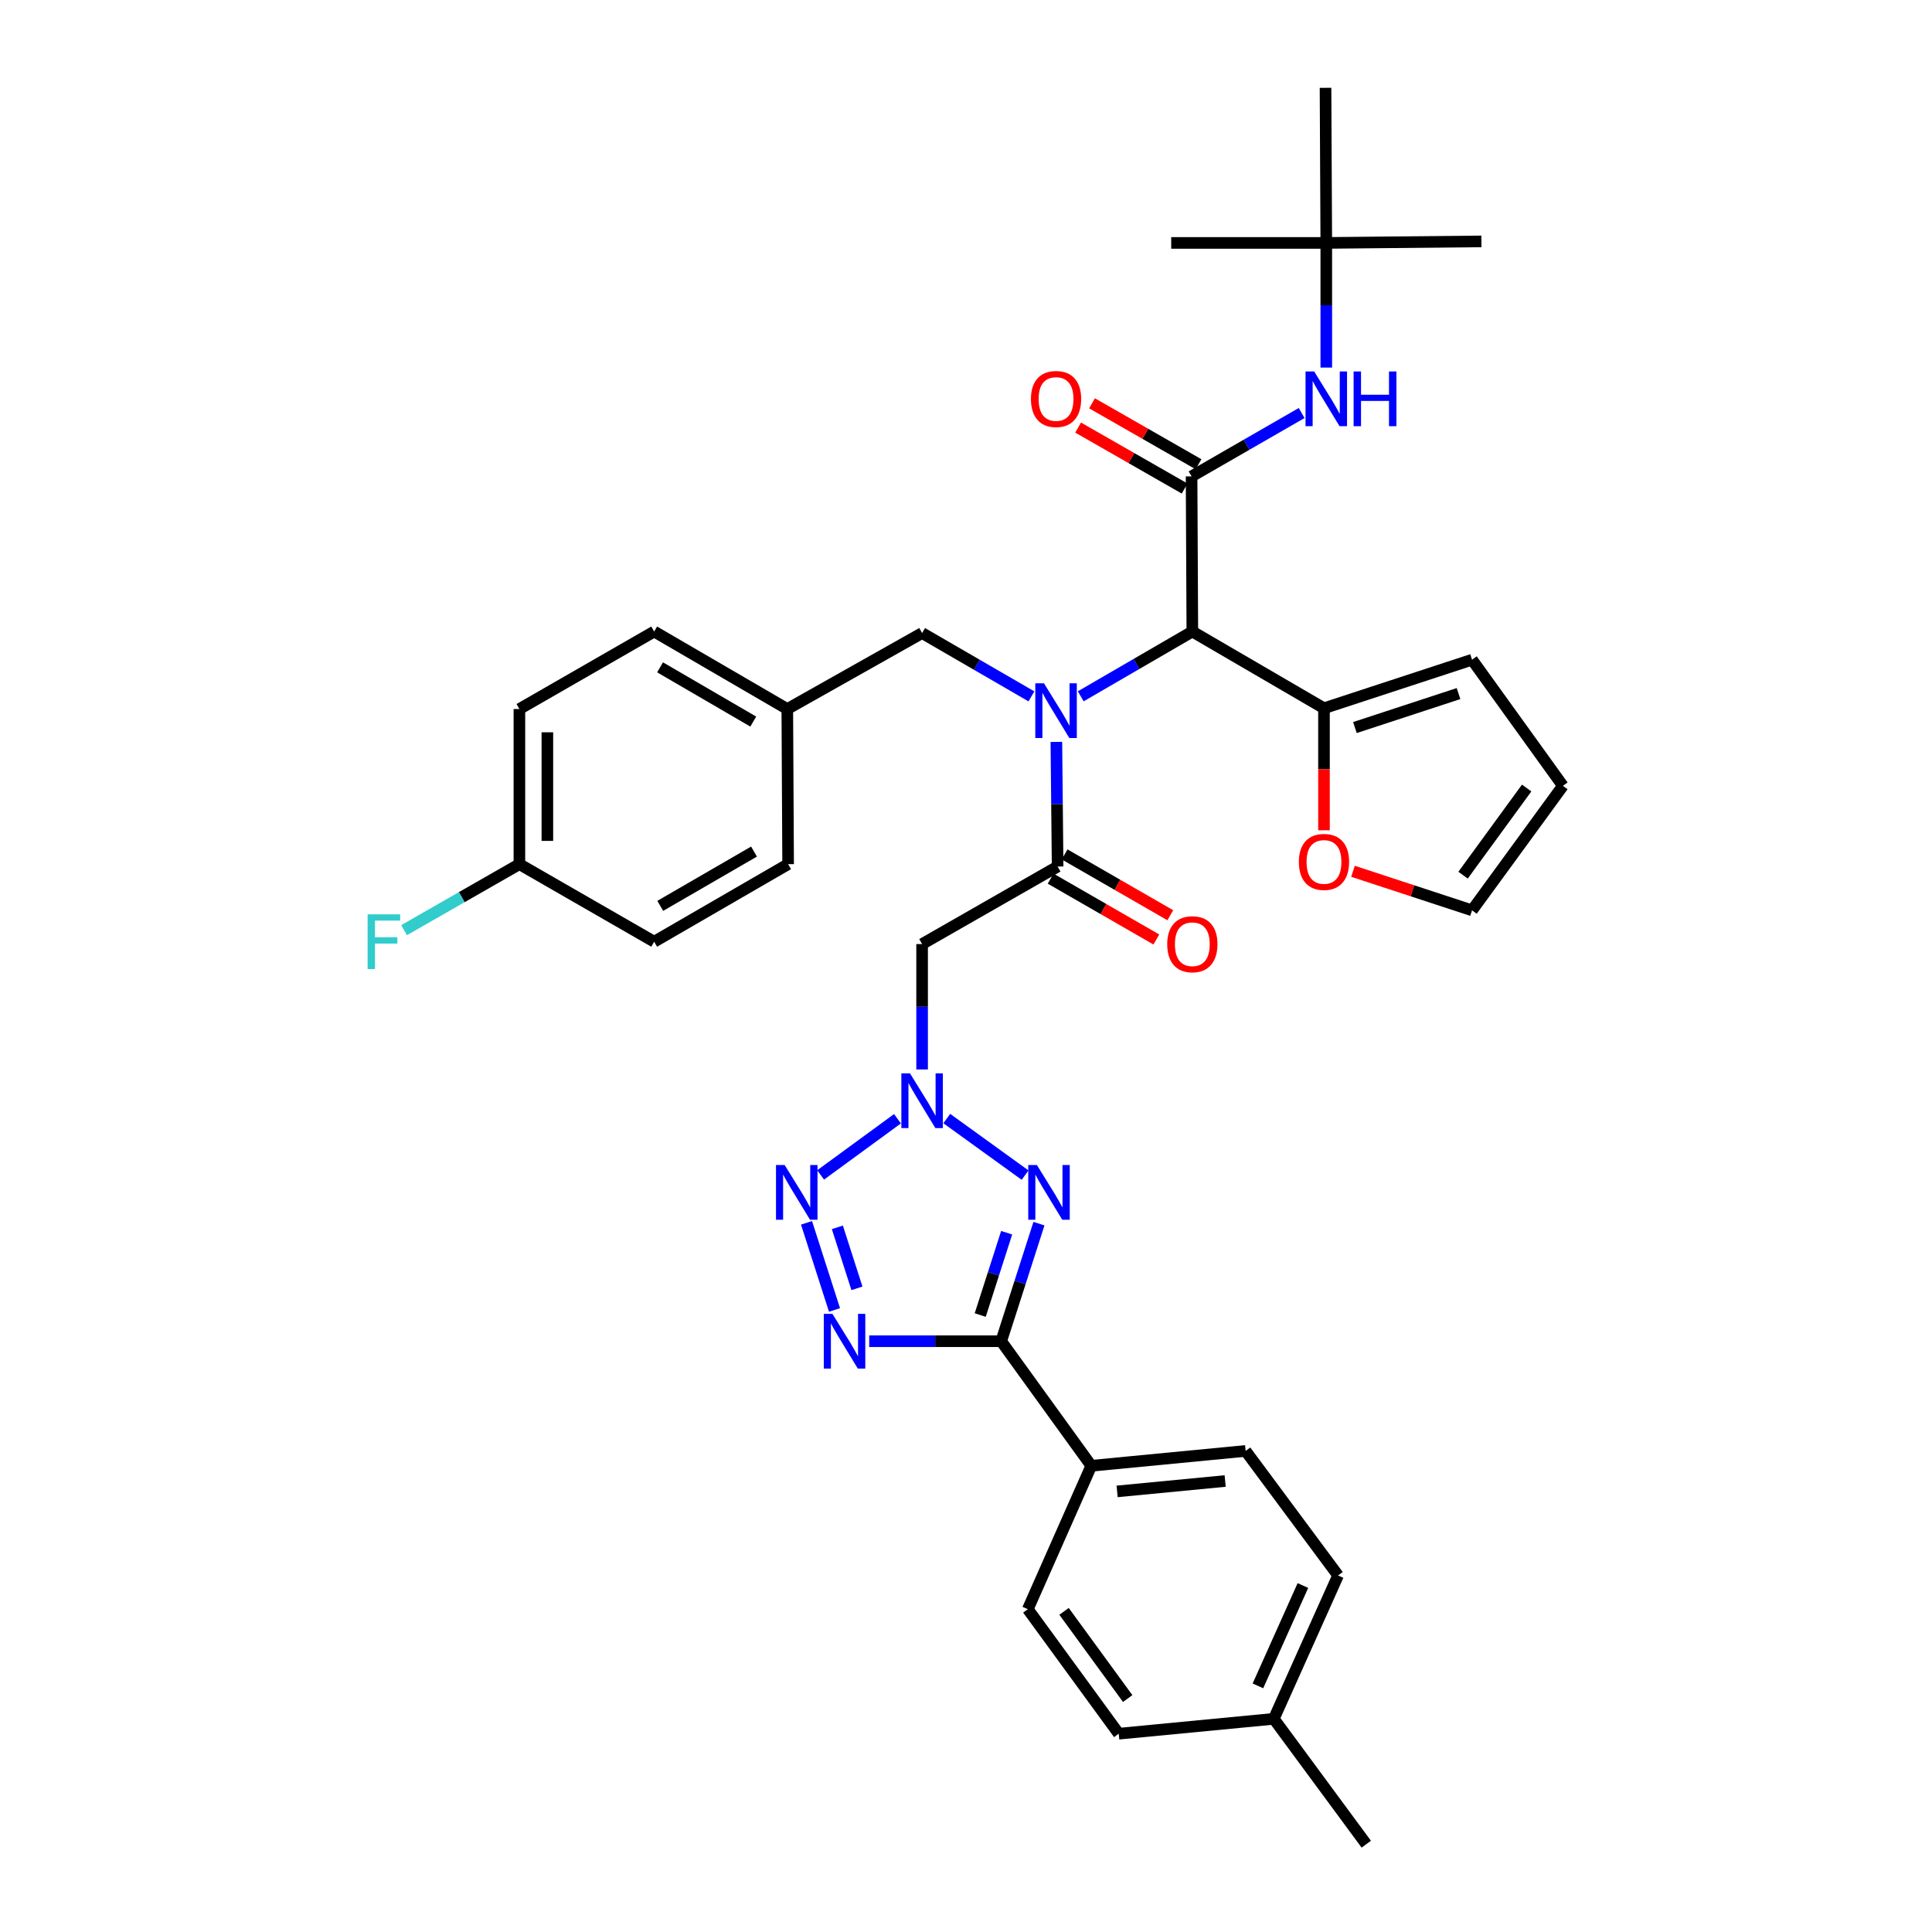 <?xml version='1.0' encoding='iso-8859-1'?>
<svg version='1.1' baseProfile='full'
              xmlns='http://www.w3.org/2000/svg'
                      xmlns:rdkit='http://www.rdkit.org/xml'
                      xmlns:xlink='http://www.w3.org/1999/xlink'
                  xml:space='preserve'
width='1000px' height='1000px' viewBox='0 0 1000 1000'>
<!-- END OF HEADER -->
<rect style='opacity:1.0;fill:#FFFFFF;stroke:none' width='1000' height='1000' x='0' y='0'> </rect>
<path class='bond-0' d='M 490.044,578.962 L 530.587,608.241' style='fill:none;fill-rule:evenodd;stroke:#0000FF;stroke-width:6px;stroke-linecap:butt;stroke-linejoin:miter;stroke-opacity:1' />
<path class='bond-4' d='M 464.529,579.063 L 424.75,608.144' style='fill:none;fill-rule:evenodd;stroke:#0000FF;stroke-width:6px;stroke-linecap:butt;stroke-linejoin:miter;stroke-opacity:1' />
<path class='bond-8' d='M 477.279,553.555 L 477.279,521.102' style='fill:none;fill-rule:evenodd;stroke:#0000FF;stroke-width:6px;stroke-linecap:butt;stroke-linejoin:miter;stroke-opacity:1' />
<path class='bond-8' d='M 477.279,521.102 L 477.279,488.648' style='fill:none;fill-rule:evenodd;stroke:#000000;stroke-width:6px;stroke-linecap:butt;stroke-linejoin:miter;stroke-opacity:1' />
<path class='bond-2' d='M 537.762,633.359 L 527.991,663.787' style='fill:none;fill-rule:evenodd;stroke:#0000FF;stroke-width:6px;stroke-linecap:butt;stroke-linejoin:miter;stroke-opacity:1' />
<path class='bond-2' d='M 527.991,663.787 L 518.22,694.216' style='fill:none;fill-rule:evenodd;stroke:#000000;stroke-width:6px;stroke-linecap:butt;stroke-linejoin:miter;stroke-opacity:1' />
<path class='bond-2' d='M 521.043,638.06 L 514.203,659.36' style='fill:none;fill-rule:evenodd;stroke:#0000FF;stroke-width:6px;stroke-linecap:butt;stroke-linejoin:miter;stroke-opacity:1' />
<path class='bond-2' d='M 514.203,659.36 L 507.363,680.66' style='fill:none;fill-rule:evenodd;stroke:#000000;stroke-width:6px;stroke-linecap:butt;stroke-linejoin:miter;stroke-opacity:1' />
<path class='bond-1' d='M 431.937,678.033 L 417.455,632.934' style='fill:none;fill-rule:evenodd;stroke:#0000FF;stroke-width:6px;stroke-linecap:butt;stroke-linejoin:miter;stroke-opacity:1' />
<path class='bond-1' d='M 443.553,666.841 L 433.415,635.271' style='fill:none;fill-rule:evenodd;stroke:#0000FF;stroke-width:6px;stroke-linecap:butt;stroke-linejoin:miter;stroke-opacity:1' />
<path class='bond-36' d='M 449.901,694.216 L 484.06,694.216' style='fill:none;fill-rule:evenodd;stroke:#0000FF;stroke-width:6px;stroke-linecap:butt;stroke-linejoin:miter;stroke-opacity:1' />
<path class='bond-36' d='M 484.06,694.216 L 518.22,694.216' style='fill:none;fill-rule:evenodd;stroke:#000000;stroke-width:6px;stroke-linecap:butt;stroke-linejoin:miter;stroke-opacity:1' />
<path class='bond-11' d='M 518.22,694.216 L 564.849,758.689' style='fill:none;fill-rule:evenodd;stroke:#000000;stroke-width:6px;stroke-linecap:butt;stroke-linejoin:miter;stroke-opacity:1' />
<path class='bond-3' d='M 546.774,384.005 L 547.099,416.258' style='fill:none;fill-rule:evenodd;stroke:#0000FF;stroke-width:6px;stroke-linecap:butt;stroke-linejoin:miter;stroke-opacity:1' />
<path class='bond-3' d='M 547.099,416.258 L 547.423,448.512' style='fill:none;fill-rule:evenodd;stroke:#000000;stroke-width:6px;stroke-linecap:butt;stroke-linejoin:miter;stroke-opacity:1' />
<path class='bond-5' d='M 559.39,360.409 L 588.27,343.644' style='fill:none;fill-rule:evenodd;stroke:#0000FF;stroke-width:6px;stroke-linecap:butt;stroke-linejoin:miter;stroke-opacity:1' />
<path class='bond-5' d='M 588.27,343.644 L 617.15,326.879' style='fill:none;fill-rule:evenodd;stroke:#000000;stroke-width:6px;stroke-linecap:butt;stroke-linejoin:miter;stroke-opacity:1' />
<path class='bond-12' d='M 533.868,360.446 L 505.573,344.057' style='fill:none;fill-rule:evenodd;stroke:#0000FF;stroke-width:6px;stroke-linecap:butt;stroke-linejoin:miter;stroke-opacity:1' />
<path class='bond-12' d='M 505.573,344.057 L 477.279,327.667' style='fill:none;fill-rule:evenodd;stroke:#000000;stroke-width:6px;stroke-linecap:butt;stroke-linejoin:miter;stroke-opacity:1' />
<path class='bond-6' d='M 617.15,326.879 L 616.756,246.581' style='fill:none;fill-rule:evenodd;stroke:#000000;stroke-width:6px;stroke-linecap:butt;stroke-linejoin:miter;stroke-opacity:1' />
<path class='bond-9' d='M 617.15,326.879 L 685.291,366.589' style='fill:none;fill-rule:evenodd;stroke:#000000;stroke-width:6px;stroke-linecap:butt;stroke-linejoin:miter;stroke-opacity:1' />
<path class='bond-10' d='M 616.756,246.581 L 645.243,230.179' style='fill:none;fill-rule:evenodd;stroke:#000000;stroke-width:6px;stroke-linecap:butt;stroke-linejoin:miter;stroke-opacity:1' />
<path class='bond-10' d='M 645.243,230.179 L 673.731,213.778' style='fill:none;fill-rule:evenodd;stroke:#0000FF;stroke-width:6px;stroke-linecap:butt;stroke-linejoin:miter;stroke-opacity:1' />
<path class='bond-14' d='M 620.352,240.297 L 592.79,224.523' style='fill:none;fill-rule:evenodd;stroke:#000000;stroke-width:6px;stroke-linecap:butt;stroke-linejoin:miter;stroke-opacity:1' />
<path class='bond-14' d='M 592.79,224.523 L 565.228,208.748' style='fill:none;fill-rule:evenodd;stroke:#FF0000;stroke-width:6px;stroke-linecap:butt;stroke-linejoin:miter;stroke-opacity:1' />
<path class='bond-14' d='M 613.159,252.865 L 585.597,237.091' style='fill:none;fill-rule:evenodd;stroke:#000000;stroke-width:6px;stroke-linecap:butt;stroke-linejoin:miter;stroke-opacity:1' />
<path class='bond-14' d='M 585.597,237.091 L 558.035,221.317' style='fill:none;fill-rule:evenodd;stroke:#FF0000;stroke-width:6px;stroke-linecap:butt;stroke-linejoin:miter;stroke-opacity:1' />
<path class='bond-7' d='M 547.423,448.512 L 477.279,488.648' style='fill:none;fill-rule:evenodd;stroke:#000000;stroke-width:6px;stroke-linecap:butt;stroke-linejoin:miter;stroke-opacity:1' />
<path class='bond-15' d='M 543.811,454.787 L 571.169,470.535' style='fill:none;fill-rule:evenodd;stroke:#000000;stroke-width:6px;stroke-linecap:butt;stroke-linejoin:miter;stroke-opacity:1' />
<path class='bond-15' d='M 571.169,470.535 L 598.526,486.283' style='fill:none;fill-rule:evenodd;stroke:#FF0000;stroke-width:6px;stroke-linecap:butt;stroke-linejoin:miter;stroke-opacity:1' />
<path class='bond-15' d='M 551.036,442.237 L 578.393,457.984' style='fill:none;fill-rule:evenodd;stroke:#000000;stroke-width:6px;stroke-linecap:butt;stroke-linejoin:miter;stroke-opacity:1' />
<path class='bond-15' d='M 578.393,457.984 L 605.751,473.732' style='fill:none;fill-rule:evenodd;stroke:#FF0000;stroke-width:6px;stroke-linecap:butt;stroke-linejoin:miter;stroke-opacity:1' />
<path class='bond-13' d='M 685.291,366.589 L 685.291,398.166' style='fill:none;fill-rule:evenodd;stroke:#000000;stroke-width:6px;stroke-linecap:butt;stroke-linejoin:miter;stroke-opacity:1' />
<path class='bond-13' d='M 685.291,398.166 L 685.291,429.743' style='fill:none;fill-rule:evenodd;stroke:#FF0000;stroke-width:6px;stroke-linecap:butt;stroke-linejoin:miter;stroke-opacity:1' />
<path class='bond-16' d='M 685.291,366.589 L 761.921,341.464' style='fill:none;fill-rule:evenodd;stroke:#000000;stroke-width:6px;stroke-linecap:butt;stroke-linejoin:miter;stroke-opacity:1' />
<path class='bond-16' d='M 701.297,376.581 L 754.938,358.993' style='fill:none;fill-rule:evenodd;stroke:#000000;stroke-width:6px;stroke-linecap:butt;stroke-linejoin:miter;stroke-opacity:1' />
<path class='bond-17' d='M 686.482,190.259 L 686.482,157.997' style='fill:none;fill-rule:evenodd;stroke:#0000FF;stroke-width:6px;stroke-linecap:butt;stroke-linejoin:miter;stroke-opacity:1' />
<path class='bond-17' d='M 686.482,157.997 L 686.482,125.736' style='fill:none;fill-rule:evenodd;stroke:#000000;stroke-width:6px;stroke-linecap:butt;stroke-linejoin:miter;stroke-opacity:1' />
<path class='bond-20' d='M 564.849,758.689 L 644.736,750.998' style='fill:none;fill-rule:evenodd;stroke:#000000;stroke-width:6px;stroke-linecap:butt;stroke-linejoin:miter;stroke-opacity:1' />
<path class='bond-20' d='M 578.22,771.949 L 634.141,766.566' style='fill:none;fill-rule:evenodd;stroke:#000000;stroke-width:6px;stroke-linecap:butt;stroke-linejoin:miter;stroke-opacity:1' />
<path class='bond-21' d='M 564.849,758.689 L 531.993,832.912' style='fill:none;fill-rule:evenodd;stroke:#000000;stroke-width:6px;stroke-linecap:butt;stroke-linejoin:miter;stroke-opacity:1' />
<path class='bond-22' d='M 477.279,327.667 L 407.504,366.991' style='fill:none;fill-rule:evenodd;stroke:#000000;stroke-width:6px;stroke-linecap:butt;stroke-linejoin:miter;stroke-opacity:1' />
<path class='bond-18' d='M 700.308,450.976 L 731.114,461.084' style='fill:none;fill-rule:evenodd;stroke:#FF0000;stroke-width:6px;stroke-linecap:butt;stroke-linejoin:miter;stroke-opacity:1' />
<path class='bond-18' d='M 731.114,461.084 L 761.921,471.191' style='fill:none;fill-rule:evenodd;stroke:#000000;stroke-width:6px;stroke-linecap:butt;stroke-linejoin:miter;stroke-opacity:1' />
<path class='bond-19' d='M 761.921,341.464 L 808.952,406.75' style='fill:none;fill-rule:evenodd;stroke:#000000;stroke-width:6px;stroke-linecap:butt;stroke-linejoin:miter;stroke-opacity:1' />
<path class='bond-32' d='M 686.482,125.736 L 766.78,124.948' style='fill:none;fill-rule:evenodd;stroke:#000000;stroke-width:6px;stroke-linecap:butt;stroke-linejoin:miter;stroke-opacity:1' />
<path class='bond-33' d='M 686.482,125.736 L 606.217,125.736' style='fill:none;fill-rule:evenodd;stroke:#000000;stroke-width:6px;stroke-linecap:butt;stroke-linejoin:miter;stroke-opacity:1' />
<path class='bond-34' d='M 686.482,125.736 L 686.088,45.455' style='fill:none;fill-rule:evenodd;stroke:#000000;stroke-width:6px;stroke-linecap:butt;stroke-linejoin:miter;stroke-opacity:1' />
<path class='bond-39' d='M 761.921,471.191 L 808.952,406.75' style='fill:none;fill-rule:evenodd;stroke:#000000;stroke-width:6px;stroke-linecap:butt;stroke-linejoin:miter;stroke-opacity:1' />
<path class='bond-39' d='M 757.278,452.988 L 790.2,407.879' style='fill:none;fill-rule:evenodd;stroke:#000000;stroke-width:6px;stroke-linecap:butt;stroke-linejoin:miter;stroke-opacity:1' />
<path class='bond-25' d='M 644.736,750.998 L 692.588,815.455' style='fill:none;fill-rule:evenodd;stroke:#000000;stroke-width:6px;stroke-linecap:butt;stroke-linejoin:miter;stroke-opacity:1' />
<path class='bond-24' d='M 531.993,832.912 L 579.057,897.369' style='fill:none;fill-rule:evenodd;stroke:#000000;stroke-width:6px;stroke-linecap:butt;stroke-linejoin:miter;stroke-opacity:1' />
<path class='bond-24' d='M 550.748,834.041 L 583.692,879.161' style='fill:none;fill-rule:evenodd;stroke:#000000;stroke-width:6px;stroke-linecap:butt;stroke-linejoin:miter;stroke-opacity:1' />
<path class='bond-28' d='M 407.504,366.991 L 407.93,447.289' style='fill:none;fill-rule:evenodd;stroke:#000000;stroke-width:6px;stroke-linecap:butt;stroke-linejoin:miter;stroke-opacity:1' />
<path class='bond-29' d='M 407.504,366.991 L 338.598,326.879' style='fill:none;fill-rule:evenodd;stroke:#000000;stroke-width:6px;stroke-linecap:butt;stroke-linejoin:miter;stroke-opacity:1' />
<path class='bond-29' d='M 389.883,373.489 L 341.648,345.41' style='fill:none;fill-rule:evenodd;stroke:#000000;stroke-width:6px;stroke-linecap:butt;stroke-linejoin:miter;stroke-opacity:1' />
<path class='bond-23' d='M 268.839,447.289 L 268.839,366.991' style='fill:none;fill-rule:evenodd;stroke:#000000;stroke-width:6px;stroke-linecap:butt;stroke-linejoin:miter;stroke-opacity:1' />
<path class='bond-23' d='M 283.32,435.244 L 283.32,379.036' style='fill:none;fill-rule:evenodd;stroke:#000000;stroke-width:6px;stroke-linecap:butt;stroke-linejoin:miter;stroke-opacity:1' />
<path class='bond-27' d='M 268.839,447.289 L 238.991,464.37' style='fill:none;fill-rule:evenodd;stroke:#000000;stroke-width:6px;stroke-linecap:butt;stroke-linejoin:miter;stroke-opacity:1' />
<path class='bond-27' d='M 238.991,464.37 L 209.143,481.451' style='fill:none;fill-rule:evenodd;stroke:#33CCCC;stroke-width:6px;stroke-linecap:butt;stroke-linejoin:miter;stroke-opacity:1' />
<path class='bond-38' d='M 268.839,447.289 L 338.598,487.426' style='fill:none;fill-rule:evenodd;stroke:#000000;stroke-width:6px;stroke-linecap:butt;stroke-linejoin:miter;stroke-opacity:1' />
<path class='bond-26' d='M 579.057,897.369 L 659.322,889.662' style='fill:none;fill-rule:evenodd;stroke:#000000;stroke-width:6px;stroke-linecap:butt;stroke-linejoin:miter;stroke-opacity:1' />
<path class='bond-37' d='M 692.588,815.455 L 659.322,889.662' style='fill:none;fill-rule:evenodd;stroke:#000000;stroke-width:6px;stroke-linecap:butt;stroke-linejoin:miter;stroke-opacity:1' />
<path class='bond-37' d='M 674.384,820.662 L 651.098,872.607' style='fill:none;fill-rule:evenodd;stroke:#000000;stroke-width:6px;stroke-linecap:butt;stroke-linejoin:miter;stroke-opacity:1' />
<path class='bond-35' d='M 659.322,889.662 L 707.182,954.545' style='fill:none;fill-rule:evenodd;stroke:#000000;stroke-width:6px;stroke-linecap:butt;stroke-linejoin:miter;stroke-opacity:1' />
<path class='bond-31' d='M 407.93,447.289 L 338.598,487.426' style='fill:none;fill-rule:evenodd;stroke:#000000;stroke-width:6px;stroke-linecap:butt;stroke-linejoin:miter;stroke-opacity:1' />
<path class='bond-31' d='M 390.275,440.777 L 341.743,468.873' style='fill:none;fill-rule:evenodd;stroke:#000000;stroke-width:6px;stroke-linecap:butt;stroke-linejoin:miter;stroke-opacity:1' />
<path class='bond-30' d='M 338.598,326.879 L 268.839,366.991' style='fill:none;fill-rule:evenodd;stroke:#000000;stroke-width:6px;stroke-linecap:butt;stroke-linejoin:miter;stroke-opacity:1' />
<path  class='atom-0' d='M 471.019 555.583
L 480.299 570.583
Q 481.219 572.063, 482.699 574.743
Q 484.179 577.423, 484.259 577.583
L 484.259 555.583
L 488.019 555.583
L 488.019 583.903
L 484.139 583.903
L 474.179 567.503
Q 473.019 565.583, 471.779 563.383
Q 470.579 561.183, 470.219 560.503
L 470.219 583.903
L 466.539 583.903
L 466.539 555.583
L 471.019 555.583
' fill='#0000FF'/>
<path  class='atom-1' d='M 536.698 603.016
L 545.978 618.016
Q 546.898 619.496, 548.378 622.176
Q 549.858 624.856, 549.938 625.016
L 549.938 603.016
L 553.698 603.016
L 553.698 631.336
L 549.818 631.336
L 539.858 614.936
Q 538.698 613.016, 537.458 610.816
Q 536.258 608.616, 535.898 607.936
L 535.898 631.336
L 532.218 631.336
L 532.218 603.016
L 536.698 603.016
' fill='#0000FF'/>
<path  class='atom-2' d='M 430.874 680.056
L 440.154 695.056
Q 441.074 696.536, 442.554 699.216
Q 444.034 701.896, 444.114 702.056
L 444.114 680.056
L 447.874 680.056
L 447.874 708.376
L 443.994 708.376
L 434.034 691.976
Q 432.874 690.056, 431.634 687.856
Q 430.434 685.656, 430.074 684.976
L 430.074 708.376
L 426.394 708.376
L 426.394 680.056
L 430.874 680.056
' fill='#0000FF'/>
<path  class='atom-4' d='M 540.351 353.668
L 549.631 368.668
Q 550.551 370.148, 552.031 372.828
Q 553.511 375.508, 553.591 375.668
L 553.591 353.668
L 557.351 353.668
L 557.351 381.988
L 553.471 381.988
L 543.511 365.588
Q 542.351 363.668, 541.111 361.468
Q 539.911 359.268, 539.551 358.588
L 539.551 381.988
L 535.871 381.988
L 535.871 353.668
L 540.351 353.668
' fill='#0000FF'/>
<path  class='atom-5' d='M 406.135 603.016
L 415.415 618.016
Q 416.335 619.496, 417.815 622.176
Q 419.295 624.856, 419.375 625.016
L 419.375 603.016
L 423.135 603.016
L 423.135 631.336
L 419.255 631.336
L 409.295 614.936
Q 408.135 613.016, 406.895 610.816
Q 405.695 608.616, 405.335 607.936
L 405.335 631.336
L 401.655 631.336
L 401.655 603.016
L 406.135 603.016
' fill='#0000FF'/>
<path  class='atom-11' d='M 680.222 192.276
L 689.502 207.276
Q 690.422 208.756, 691.902 211.436
Q 693.382 214.116, 693.462 214.276
L 693.462 192.276
L 697.222 192.276
L 697.222 220.596
L 693.342 220.596
L 683.382 204.196
Q 682.222 202.276, 680.982 200.076
Q 679.782 197.876, 679.422 197.196
L 679.422 220.596
L 675.742 220.596
L 675.742 192.276
L 680.222 192.276
' fill='#0000FF'/>
<path  class='atom-11' d='M 700.622 192.276
L 704.462 192.276
L 704.462 204.316
L 718.942 204.316
L 718.942 192.276
L 722.782 192.276
L 722.782 220.596
L 718.942 220.596
L 718.942 207.516
L 704.462 207.516
L 704.462 220.596
L 700.622 220.596
L 700.622 192.276
' fill='#0000FF'/>
<path  class='atom-14' d='M 672.291 446.13
Q 672.291 439.33, 675.651 435.53
Q 679.011 431.73, 685.291 431.73
Q 691.571 431.73, 694.931 435.53
Q 698.291 439.33, 698.291 446.13
Q 698.291 453.01, 694.891 456.93
Q 691.491 460.81, 685.291 460.81
Q 679.051 460.81, 675.651 456.93
Q 672.291 453.05, 672.291 446.13
M 685.291 457.61
Q 689.611 457.61, 691.931 454.73
Q 694.291 451.81, 694.291 446.13
Q 694.291 440.57, 691.931 437.77
Q 689.611 434.93, 685.291 434.93
Q 680.971 434.93, 678.611 437.73
Q 676.291 440.53, 676.291 446.13
Q 676.291 451.85, 678.611 454.73
Q 680.971 457.61, 685.291 457.61
' fill='#FF0000'/>
<path  class='atom-15' d='M 533.611 206.516
Q 533.611 199.716, 536.971 195.916
Q 540.331 192.116, 546.611 192.116
Q 552.891 192.116, 556.251 195.916
Q 559.611 199.716, 559.611 206.516
Q 559.611 213.396, 556.211 217.316
Q 552.811 221.196, 546.611 221.196
Q 540.371 221.196, 536.971 217.316
Q 533.611 213.436, 533.611 206.516
M 546.611 217.996
Q 550.931 217.996, 553.251 215.116
Q 555.611 212.196, 555.611 206.516
Q 555.611 200.956, 553.251 198.156
Q 550.931 195.316, 546.611 195.316
Q 542.291 195.316, 539.931 198.116
Q 537.611 200.916, 537.611 206.516
Q 537.611 212.236, 539.931 215.116
Q 542.291 217.996, 546.611 217.996
' fill='#FF0000'/>
<path  class='atom-16' d='M 604.15 488.728
Q 604.15 481.928, 607.51 478.128
Q 610.87 474.328, 617.15 474.328
Q 623.43 474.328, 626.79 478.128
Q 630.15 481.928, 630.15 488.728
Q 630.15 495.608, 626.75 499.528
Q 623.35 503.408, 617.15 503.408
Q 610.91 503.408, 607.51 499.528
Q 604.15 495.648, 604.15 488.728
M 617.15 500.208
Q 621.47 500.208, 623.79 497.328
Q 626.15 494.408, 626.15 488.728
Q 626.15 483.168, 623.79 480.368
Q 621.47 477.528, 617.15 477.528
Q 612.83 477.528, 610.47 480.328
Q 608.15 483.128, 608.15 488.728
Q 608.15 494.448, 610.47 497.328
Q 612.83 500.208, 617.15 500.208
' fill='#FF0000'/>
<path  class='atom-28' d='M 190.283 473.266
L 207.123 473.266
L 207.123 476.506
L 194.083 476.506
L 194.083 485.106
L 205.683 485.106
L 205.683 488.386
L 194.083 488.386
L 194.083 501.586
L 190.283 501.586
L 190.283 473.266
' fill='#33CCCC'/>
</svg>
